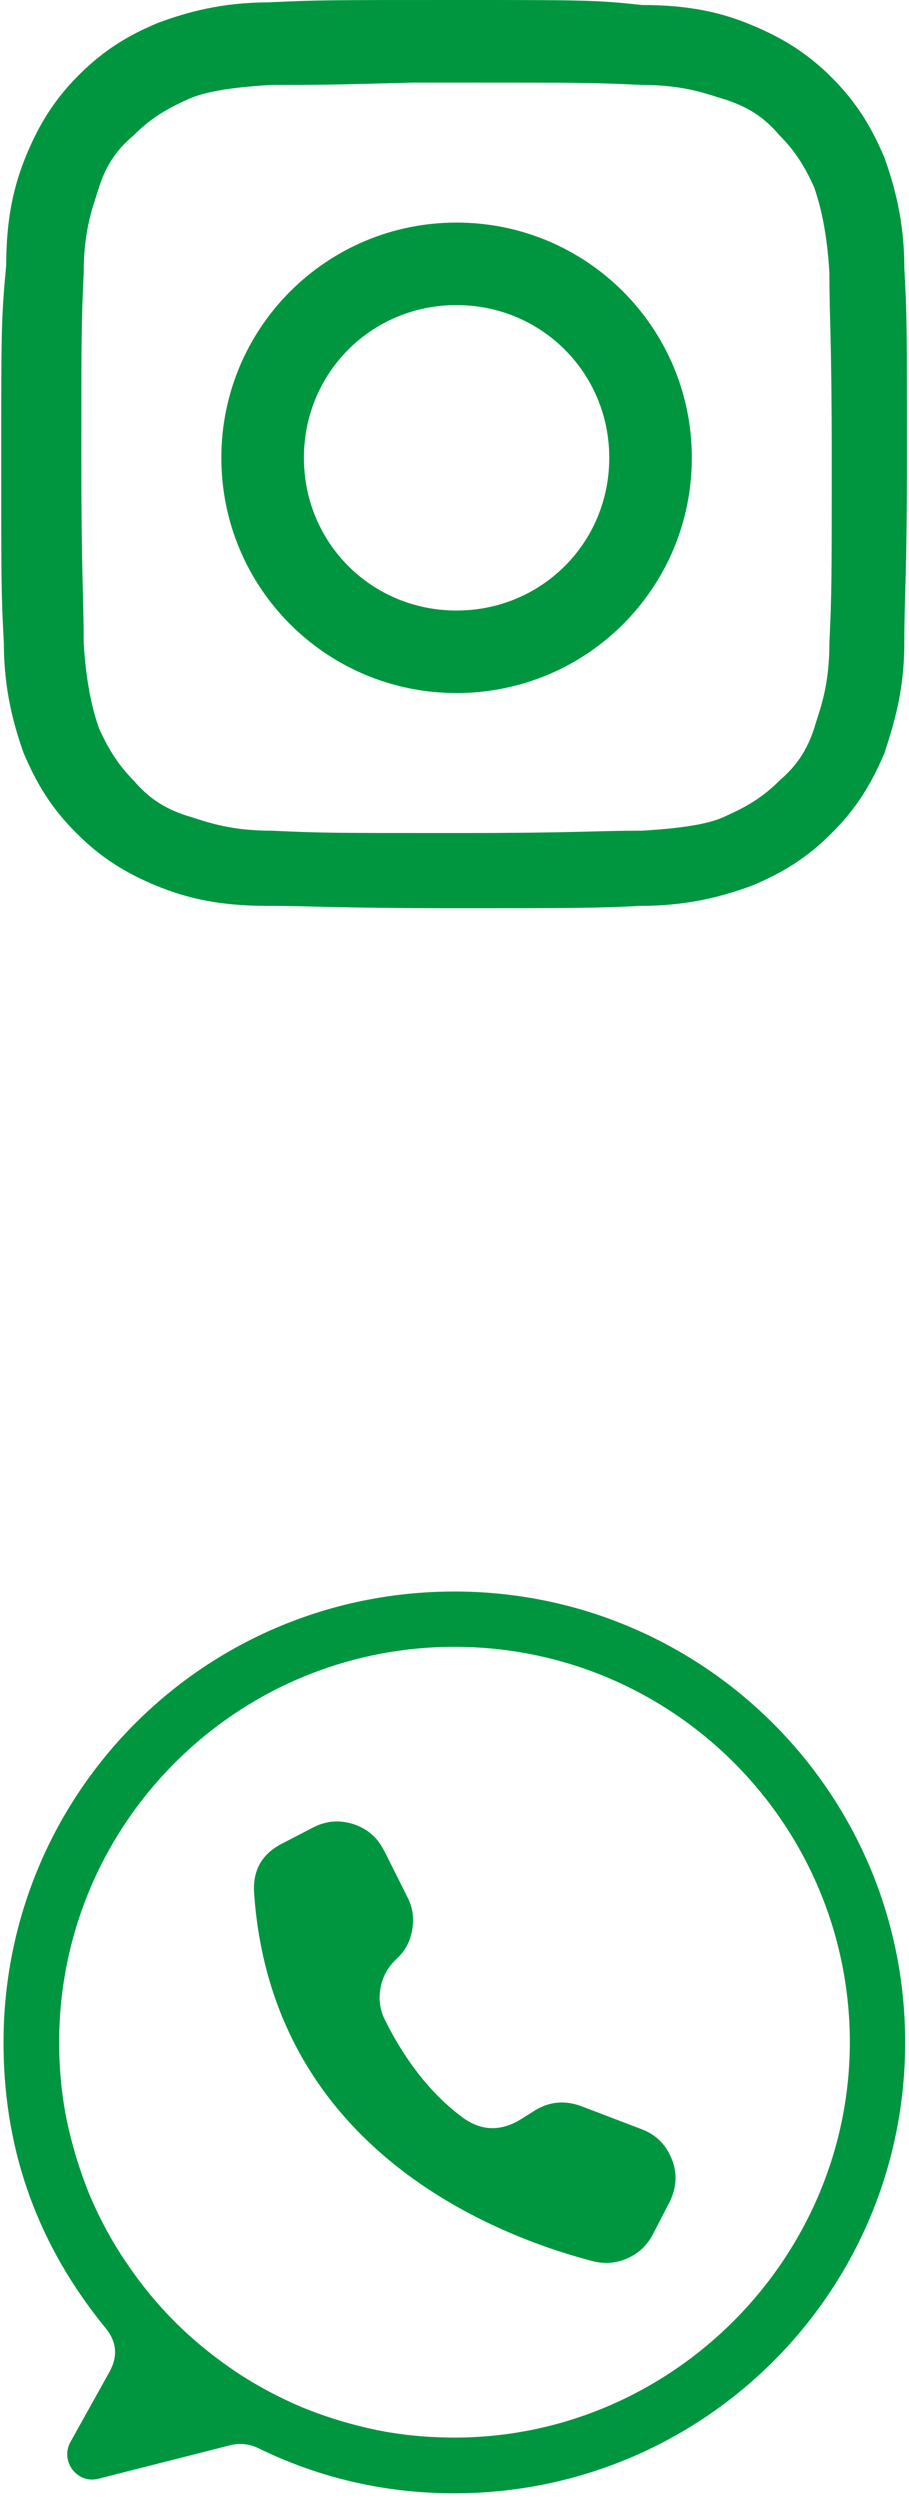 <svg version="1.0" preserveAspectRatio="xMidYMid meet" height="44" viewBox="0 0 12 33" zoomAndPan="magnify" width="16" xmlns:xlink="http://www.w3.org/1999/xlink" xmlns="http://www.w3.org/2000/svg"><defs><clipPath id="381683614a"><path clip-rule="nonzero" d="M 0 21 L 12 21 L 12 32.996 L 0 32.996 Z M 0 21"></path></clipPath></defs><path fill-rule="nonzero" fill-opacity="1" d="M 6.027 0 C 4.375 0 4.176 0 3.551 0.031 C 2.922 0.031 2.461 0.164 2.098 0.297 C 1.699 0.461 1.371 0.66 1.039 0.992 C 0.711 1.32 0.512 1.652 0.348 2.047 C 0.184 2.445 0.082 2.875 0.082 3.5 C 0.016 4.195 0.016 4.391 0.016 6.012 C 0.016 7.66 0.016 7.859 0.051 8.488 C 0.051 9.113 0.184 9.578 0.312 9.941 C 0.48 10.336 0.676 10.668 1.008 10.996 C 1.336 11.328 1.668 11.527 2.062 11.691 C 2.461 11.855 2.891 11.957 3.516 11.957 C 4.145 11.957 4.375 11.988 5.992 11.988 C 7.613 11.988 7.844 11.988 8.473 11.957 C 9.098 11.957 9.562 11.824 9.926 11.691 C 10.32 11.527 10.652 11.328 10.98 10.996 C 11.312 10.668 11.508 10.336 11.676 9.941 C 11.805 9.543 11.938 9.113 11.938 8.488 C 11.938 7.859 11.973 7.629 11.973 6.012 C 11.973 4.359 11.973 4.16 11.938 3.535 C 11.938 2.906 11.805 2.445 11.676 2.082 C 11.508 1.684 11.312 1.355 10.98 1.023 C 10.652 0.695 10.32 0.496 9.926 0.332 C 9.527 0.164 9.098 0.066 8.473 0.066 C 7.875 0 7.68 0 6.027 0 Z M 5.5 1.09 C 5.664 1.09 5.828 1.09 6.027 1.09 C 7.645 1.09 7.809 1.09 8.473 1.121 C 9.066 1.121 9.363 1.254 9.594 1.32 C 9.891 1.422 10.09 1.551 10.289 1.785 C 10.484 1.98 10.617 2.18 10.75 2.477 C 10.816 2.676 10.914 3.004 10.949 3.602 C 10.949 4.227 10.98 4.426 10.98 6.043 C 10.98 7.66 10.98 7.828 10.949 8.488 C 10.949 9.082 10.816 9.379 10.75 9.609 C 10.652 9.906 10.52 10.105 10.289 10.305 C 10.09 10.504 9.891 10.633 9.594 10.766 C 9.395 10.867 9.066 10.93 8.473 10.965 C 7.844 10.965 7.645 10.996 6.027 10.996 C 4.41 10.996 4.242 10.996 3.582 10.965 C 2.988 10.965 2.691 10.832 2.461 10.766 C 2.164 10.668 1.965 10.535 1.766 10.305 C 1.57 10.105 1.438 9.906 1.305 9.609 C 1.238 9.414 1.141 9.082 1.105 8.488 C 1.105 7.859 1.074 7.66 1.074 6.043 C 1.074 4.426 1.074 4.262 1.105 3.602 C 1.105 3.004 1.238 2.707 1.305 2.477 C 1.402 2.18 1.535 1.98 1.766 1.785 C 1.965 1.586 2.164 1.453 2.461 1.32 C 2.66 1.223 2.988 1.156 3.582 1.121 C 4.145 1.121 4.344 1.121 5.465 1.09 Z M 6.027 2.938 C 4.309 2.938 2.922 4.328 2.922 6.043 C 2.922 7.762 4.309 9.148 6.027 9.148 C 7.746 9.148 9.133 7.762 9.133 6.043 C 9.133 4.328 7.746 2.938 6.027 2.938 Z M 6.027 4.027 C 7.148 4.027 8.043 4.922 8.043 6.043 C 8.043 7.168 7.148 8.059 6.027 8.059 C 4.906 8.059 4.012 7.168 4.012 6.043 C 4.012 4.922 4.902 4.027 6.027 4.027 Z M 6.027 4.027" fill="#009640"></path><g clip-path="url(#381683614a)"><path fill-rule="nonzero" fill-opacity="1" d="M 5.977 21.008 C 2.656 21.02 0.004 23.719 0.047 27.039 C 0.062 28.426 0.512 29.652 1.391 30.727 C 1.543 30.91 1.559 31.109 1.441 31.316 L 0.93 32.234 C 0.789 32.488 1.02 32.793 1.301 32.719 L 3.039 32.277 C 3.164 32.246 3.285 32.258 3.402 32.312 C 4.176 32.691 4.996 32.891 5.863 32.91 C 9.199 32.984 11.941 30.316 11.949 26.977 C 11.961 23.676 9.281 20.996 5.977 21.008 Z M 6 32.176 C 5.656 32.176 5.316 32.145 4.98 32.078 C 4.645 32.008 4.316 31.91 4 31.781 C 3.684 31.648 3.383 31.488 3.098 31.297 C 2.816 31.105 2.551 30.891 2.309 30.648 C 2.066 30.406 1.852 30.141 1.66 29.855 C 1.469 29.574 1.309 29.273 1.176 28.957 C 1.047 28.637 0.949 28.312 0.879 27.977 C 0.812 27.641 0.781 27.301 0.781 26.957 C 0.781 24.078 3.117 21.738 6 21.738 C 8.871 21.738 11.199 24.059 11.219 26.926 C 11.234 29.801 8.875 32.176 6 32.176 Z M 6 32.176" fill="#009640"></path></g><path fill-rule="nonzero" fill-opacity="1" d="M 5.066 24.422 L 5.07 24.426 L 5.379 25.043 C 5.449 25.18 5.469 25.324 5.441 25.477 C 5.414 25.629 5.348 25.754 5.234 25.859 C 5.121 25.965 5.051 26.09 5.023 26.242 C 4.996 26.391 5.016 26.535 5.086 26.672 C 5.273 27.047 5.594 27.566 6.09 27.938 C 6.34 28.129 6.598 28.141 6.867 27.98 L 7.066 27.855 C 7.262 27.738 7.461 27.723 7.672 27.801 L 8.469 28.105 C 8.648 28.172 8.777 28.293 8.855 28.469 C 8.934 28.641 8.938 28.816 8.871 28.996 C 8.859 29.02 8.852 29.043 8.84 29.066 L 8.617 29.496 C 8.543 29.637 8.434 29.742 8.285 29.809 C 8.137 29.875 7.984 29.887 7.828 29.848 C 6.578 29.523 3.594 28.398 3.355 24.996 C 3.332 24.691 3.457 24.469 3.73 24.332 L 4.137 24.121 C 4.305 24.035 4.48 24.02 4.664 24.078 C 4.844 24.137 4.98 24.25 5.066 24.422 Z M 5.066 24.422" fill="#009640"></path></svg>